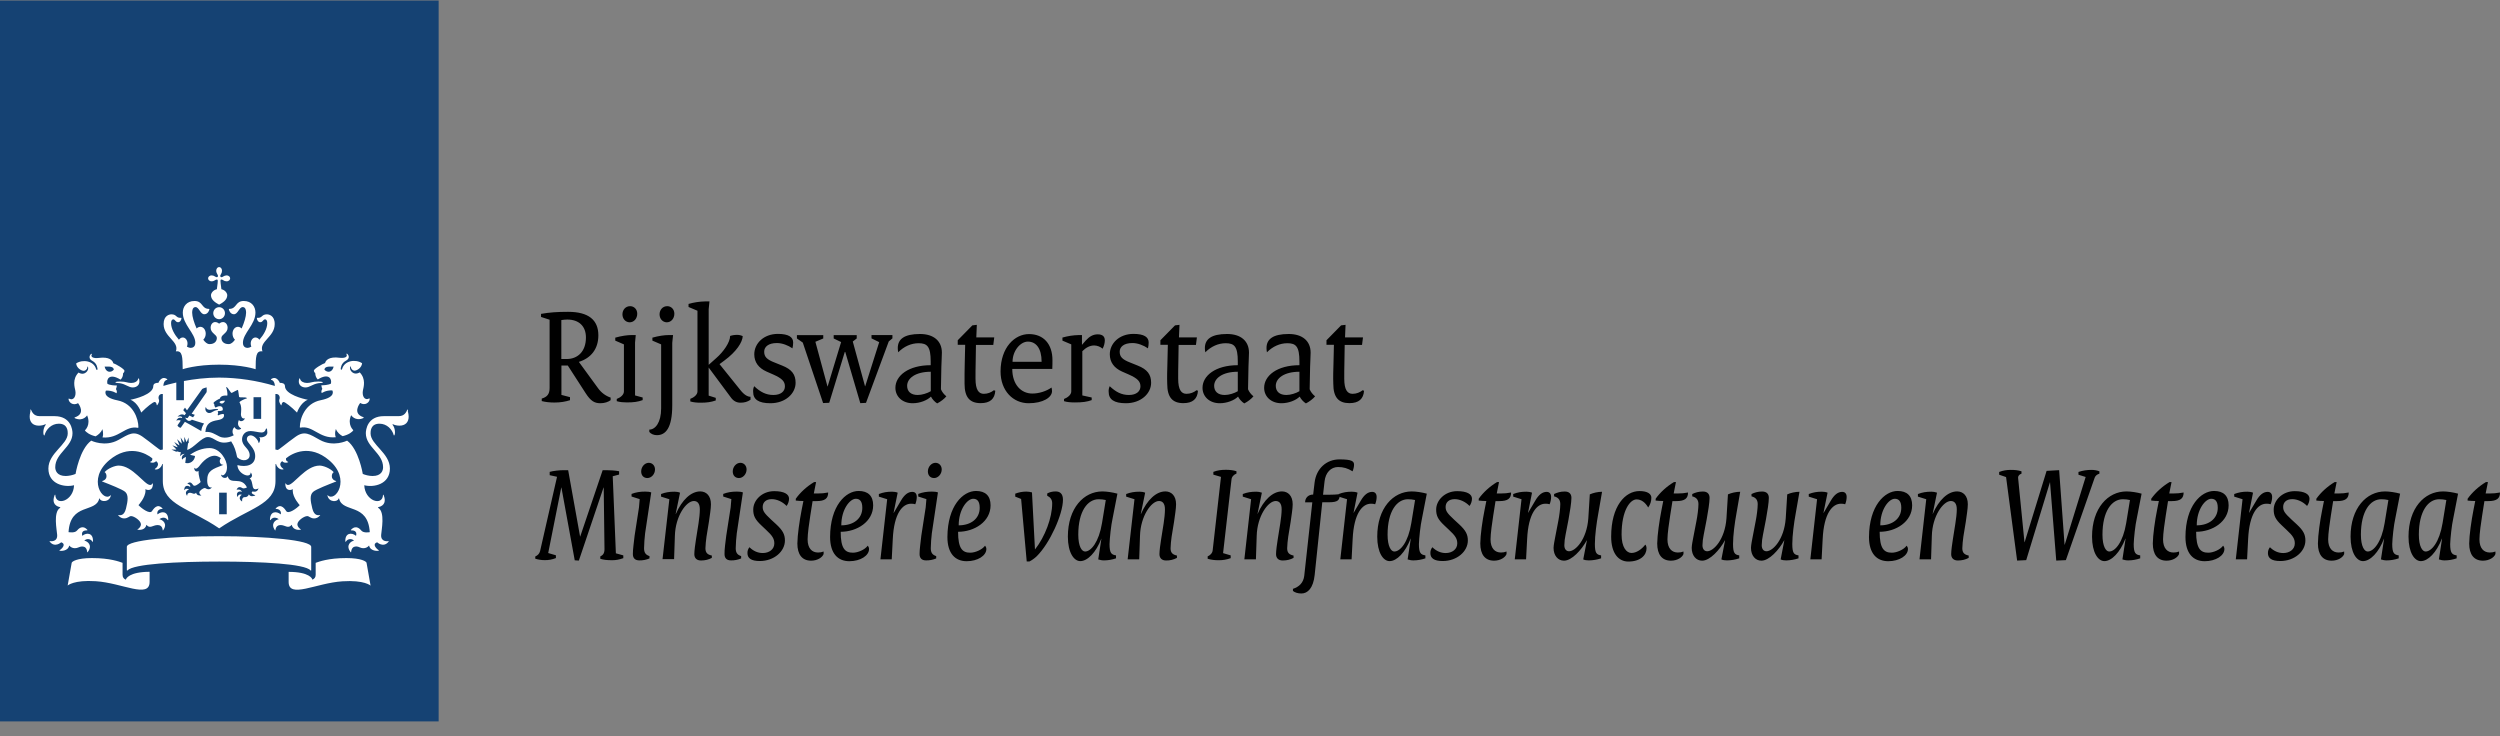 <svg width="163" height="48" viewBox="0 0 163 48" fill="none" xmlns="http://www.w3.org/2000/svg">
<rect x="0" y="0" width="163" height="48" fill="#808080" stroke="none"/>
<path d="M28.6 0.035H0V47.035H28.6V0.035Z" fill="#154273"/>
<path d="M14.783 33.532H14.287V32.122H14.783V33.532ZM17.027 27.309H16.53V25.899H17.027V27.309ZM7.826 24.876C7.786 24.876 7.529 24.876 7.529 24.928C7.529 24.981 7.648 24.957 7.826 24.987C8.225 25.057 8.379 25.262 8.659 25.262C8.91 25.262 9.172 25.086 9.07 24.712C9.053 24.647 9.019 24.665 9.006 24.705C8.967 24.875 8.767 24.969 8.556 24.969C8.293 24.969 8.242 24.876 7.826 24.876ZM5.091 26.286C5.137 26.35 5.605 26.969 4.886 27.209C4.852 27.221 4.846 27.251 4.892 27.273C5.423 27.502 5.679 27.081 5.679 27.081C5.947 27.712 5.536 28.057 5.536 28.057C5.593 28.168 5.85 28.362 6.233 28.449C6.382 28.367 6.587 28.215 6.673 27.982C6.673 27.982 6.775 28.256 6.684 28.52C7.768 28.619 8.151 27.73 8.99 27.894C9.013 27.9 9.024 27.882 9.024 27.858C9.024 27.309 8.699 26.309 7.66 26.104C6.627 25.899 6.907 25.467 6.907 25.467C7.34 25.449 7.592 25.642 7.592 25.642C7.671 25.507 7.557 25.367 7.557 25.367C7.597 25.314 7.62 25.133 7.62 25.133C7.129 25.133 7.003 25.022 7.003 25.022C6.929 24.724 7.129 24.303 7.86 24.753C8.042 24.589 8.025 24.332 8.025 24.332C8.082 24.303 8.117 24.215 8.117 24.18C8.117 24.057 7.534 23.723 7.386 23.683C7.351 23.501 7.123 23.244 6.439 23.337C6.113 23.378 5.879 23.291 5.988 23.098C6.005 23.062 5.947 23.056 5.919 23.091C5.845 23.168 5.742 23.384 6.022 23.53C6.336 23.694 6.352 24.016 6.359 24.062C6.364 24.133 6.284 24.139 6.267 24.069C6.124 23.525 5.394 23.408 4.966 23.694C4.988 23.987 5.297 24.179 5.463 24.179C5.559 24.179 5.691 24.08 5.691 23.946C5.691 23.882 5.725 23.887 5.742 23.94C5.811 24.133 5.531 24.536 5.12 24.291C4.697 24.724 4.869 25.262 4.909 25.455C4.983 25.805 4.817 26.151 4.503 25.993C4.486 25.987 4.469 25.981 4.469 26.016C4.475 26.226 4.755 26.479 5.091 26.286ZM7.42 24.104C7.221 24.332 6.901 24.279 6.821 23.904C7.232 23.882 7.403 23.922 7.42 24.104ZM20.017 24.969C19.806 24.969 19.606 24.876 19.566 24.706C19.555 24.665 19.521 24.647 19.504 24.712C19.401 25.086 19.663 25.262 19.915 25.262C20.194 25.262 20.349 25.057 20.748 24.987C20.925 24.957 21.045 24.987 21.045 24.928C21.045 24.876 20.788 24.876 20.748 24.876C20.337 24.876 20.28 24.969 20.017 24.969ZM24.104 26.005C24.104 25.969 24.087 25.975 24.07 25.981C23.756 26.139 23.591 25.799 23.665 25.443C23.705 25.244 23.876 24.712 23.454 24.279C23.037 24.525 22.757 24.121 22.831 23.928C22.848 23.876 22.883 23.869 22.883 23.934C22.883 24.068 23.014 24.168 23.111 24.168C23.277 24.168 23.585 23.975 23.608 23.683C23.179 23.395 22.449 23.513 22.306 24.057C22.289 24.127 22.21 24.121 22.215 24.051C22.215 24.004 22.238 23.683 22.552 23.519C22.837 23.372 22.735 23.156 22.654 23.08C22.626 23.051 22.563 23.056 22.586 23.086C22.695 23.279 22.461 23.367 22.141 23.326C21.456 23.232 21.233 23.495 21.194 23.671C21.045 23.712 20.463 24.045 20.463 24.168C20.463 24.203 20.497 24.297 20.554 24.32C20.554 24.32 20.543 24.572 20.719 24.741C21.444 24.291 21.65 24.712 21.576 25.01C21.576 25.01 21.444 25.115 20.953 25.121C20.953 25.121 20.977 25.303 21.017 25.355C21.017 25.355 20.902 25.502 20.982 25.63C20.982 25.63 21.233 25.437 21.667 25.454C21.667 25.454 21.947 25.888 20.914 26.092C19.88 26.297 19.55 27.297 19.55 27.847C19.55 27.876 19.561 27.888 19.583 27.882C20.422 27.724 20.805 28.613 21.89 28.508C21.793 28.245 21.901 27.97 21.901 27.97C21.986 28.204 22.192 28.362 22.34 28.437C22.728 28.35 22.98 28.163 23.037 28.046C23.037 28.046 22.626 27.7 22.894 27.069C22.894 27.069 23.151 27.49 23.682 27.262C23.728 27.239 23.716 27.209 23.688 27.198C22.968 26.958 23.437 26.338 23.482 26.273C23.819 26.478 24.104 26.226 24.104 26.005ZM21.753 23.904C21.672 24.279 21.353 24.331 21.153 24.104C21.17 23.922 21.348 23.882 21.753 23.904ZM14.098 17.652C14.098 17.745 14.139 17.828 14.167 17.874C14.229 17.968 14.218 18.021 14.189 18.05C14.162 18.079 14.11 18.091 14.018 18.027C13.955 17.981 13.879 17.956 13.802 17.956C13.647 17.956 13.568 18.061 13.568 18.15C13.568 18.237 13.647 18.342 13.802 18.342C13.893 18.342 13.973 18.302 14.018 18.272C14.11 18.208 14.162 18.22 14.19 18.249C14.218 18.278 14.178 18.6 14.139 18.857C13.882 18.916 13.756 19.126 13.756 19.249C13.756 19.571 14.086 19.752 14.287 19.863C14.481 19.758 14.817 19.571 14.817 19.25C14.817 19.126 14.692 18.91 14.435 18.857C14.401 18.606 14.355 18.278 14.384 18.249C14.412 18.219 14.464 18.208 14.556 18.272C14.619 18.318 14.694 18.342 14.772 18.342C14.926 18.342 15.006 18.238 15.006 18.15C15.006 18.061 14.926 17.956 14.772 17.956C14.695 17.959 14.62 17.983 14.555 18.027C14.464 18.091 14.412 18.079 14.383 18.05C14.355 18.021 14.344 17.968 14.407 17.875C14.451 17.81 14.475 17.732 14.475 17.653C14.475 17.494 14.373 17.413 14.287 17.413C14.201 17.413 14.098 17.494 14.098 17.652ZM14.287 20.027C14.236 20.027 14.187 20.037 14.14 20.057C14.094 20.076 14.052 20.105 14.017 20.142C13.945 20.215 13.905 20.315 13.904 20.419C13.904 20.523 13.944 20.623 14.016 20.697C14.088 20.77 14.185 20.811 14.286 20.812C14.387 20.812 14.485 20.77 14.556 20.697C14.628 20.623 14.668 20.524 14.668 20.42C14.668 20.316 14.628 20.216 14.557 20.142C14.485 20.069 14.388 20.027 14.287 20.027ZM14.287 23.776C15.811 23.776 16.667 24.074 16.667 24.074C16.673 23.284 16.673 22.846 17.112 22.91C16.872 22.25 17.911 21.986 17.911 21.126C17.911 20.559 17.517 20.495 17.403 20.495C17.061 20.495 17.112 20.724 16.821 20.724C16.787 20.724 16.747 20.711 16.747 20.741C16.747 20.84 16.827 21.009 16.964 21.009C17.147 21.009 17.147 20.822 17.283 20.822C17.34 20.822 17.426 20.869 17.426 21.062C17.426 21.43 17.192 21.834 16.912 22.15C16.884 22.106 16.846 22.07 16.801 22.044C16.757 22.019 16.706 22.005 16.655 22.004C16.49 22.004 16.347 22.18 16.347 22.395C16.345 22.466 16.359 22.536 16.387 22.6C16.317 22.646 16.236 22.674 16.153 22.683C16.027 22.683 15.839 22.63 15.839 22.349C15.839 21.723 16.655 21.174 16.655 20.378C16.655 19.998 16.41 19.624 15.891 19.624C15.337 19.624 15.44 20.138 14.96 20.138C14.938 20.138 14.92 20.145 14.92 20.167C14.92 20.203 15.006 20.489 15.251 20.489C15.514 20.489 15.588 20.021 15.828 20.021C15.914 20.021 16.045 20.073 16.045 20.389C16.045 20.635 15.925 21.039 15.754 21.419C15.691 21.351 15.605 21.311 15.514 21.308C15.309 21.308 15.16 21.513 15.16 21.752C15.16 21.904 15.217 22.056 15.32 22.151C15.2 22.308 15.074 22.436 14.909 22.436C14.578 22.436 14.435 22.244 14.435 22.033C14.435 21.805 14.84 21.723 14.84 21.372C14.84 21.132 14.686 20.998 14.543 20.998C14.384 20.998 14.304 21.103 14.287 21.103C14.27 21.103 14.19 20.998 14.03 20.998C13.882 20.998 13.733 21.132 13.733 21.372C13.733 21.723 14.139 21.811 14.139 22.033C14.139 22.244 13.99 22.436 13.665 22.436C13.499 22.436 13.373 22.308 13.254 22.15C13.305 22.098 13.346 22.036 13.373 21.968C13.401 21.899 13.414 21.826 13.413 21.752C13.413 21.507 13.265 21.308 13.059 21.308C13.014 21.309 12.97 21.32 12.929 21.339C12.887 21.358 12.851 21.385 12.82 21.419C12.648 21.033 12.529 20.635 12.529 20.389C12.529 20.074 12.66 20.021 12.745 20.021C12.98 20.021 13.054 20.489 13.322 20.489C13.568 20.489 13.653 20.202 13.653 20.167C13.653 20.15 13.636 20.138 13.613 20.138C13.134 20.138 13.237 19.624 12.683 19.624C12.169 19.624 11.918 19.998 11.918 20.378C11.918 21.174 12.734 21.723 12.734 22.349C12.734 22.63 12.546 22.682 12.42 22.682C12.358 22.682 12.278 22.653 12.186 22.6C12.214 22.536 12.228 22.466 12.226 22.396C12.226 22.179 12.084 22.004 11.918 22.004C11.815 22.004 11.73 22.062 11.667 22.15C11.387 21.834 11.153 21.43 11.153 21.062C11.153 20.875 11.239 20.822 11.296 20.822C11.427 20.822 11.433 21.009 11.615 21.009C11.753 21.009 11.832 20.84 11.832 20.741C11.832 20.711 11.792 20.723 11.758 20.723C11.467 20.723 11.518 20.494 11.176 20.494C11.062 20.494 10.668 20.56 10.668 21.126C10.668 21.992 11.707 22.249 11.467 22.91C11.906 22.846 11.901 23.285 11.912 24.074C11.906 24.074 12.763 23.776 14.287 23.776ZM11.495 24.94C11.079 25.034 10.782 25.121 10.651 25.162C10.657 24.975 10.725 24.799 10.891 24.765C10.914 24.758 10.919 24.73 10.897 24.718C10.525 24.466 10.331 24.946 10.325 24.963C10.194 24.951 9.995 24.993 9.995 25.174C9.995 25.718 8.785 26.016 8.504 26.063C9.001 26.256 9.207 26.899 9.207 26.899C9.566 26.531 9.983 26.209 10.08 26.209C10.177 26.209 10.211 26.332 10.217 26.402C10.217 26.425 10.24 26.431 10.257 26.414C10.445 26.127 10.354 26.063 10.337 25.975C10.325 25.911 10.343 25.659 10.616 25.689V29.309L10.474 29.338C10.411 29.35 9.892 28.899 9.304 28.479C8.71 28.057 8.396 28.309 7.723 28.683C6.838 29.174 5.947 28.73 5.947 28.73C5.189 29.286 4.926 30.9 4.926 30.9C4.723 30.984 4.506 31.029 4.287 31.035C3.705 31.035 3.602 30.672 3.602 30.462C3.602 29.543 4.727 29.151 4.727 28.245C4.727 28.023 4.629 27.133 3.551 27.133H2.585C2.18 27.133 2.083 26.835 2.025 26.724C2.003 26.677 1.963 26.706 1.98 26.741C2.008 26.818 1.935 26.935 1.935 27.163C1.935 27.531 2.146 27.753 2.54 27.753C2.716 27.753 2.887 27.701 2.939 27.666C2.973 27.642 2.996 27.677 2.979 27.7C2.807 27.905 2.796 28.291 2.864 28.379C2.882 28.403 2.904 28.397 2.904 28.379C3.002 27.993 3.356 27.625 3.835 27.625C4.423 27.625 4.417 28.134 4.417 28.256C4.417 28.994 3.155 29.531 3.155 30.549C3.155 31.578 4.217 31.795 4.828 31.637C4.794 32.667 3.641 33.017 3.607 32.28C3.607 32.245 3.578 32.239 3.561 32.287C3.419 32.649 3.475 32.97 3.921 33.07C3.949 33.076 3.938 33.094 3.909 33.117C3.464 33.404 3.704 34.538 3.727 34.871C3.761 35.351 3.293 35.292 3.253 35.281C3.236 35.275 3.213 35.281 3.247 35.322C3.578 35.737 3.989 35.357 3.989 35.357C4.298 35.456 4.109 35.726 3.898 35.866C3.863 35.889 3.869 35.912 3.904 35.912C3.949 35.919 4.429 35.959 4.514 35.568C4.725 35.825 5.039 35.731 5.102 35.696C5.194 35.649 5.644 35.48 5.684 35.995C5.684 36.029 5.707 36.006 5.724 35.988C6.061 35.55 5.702 35.281 5.496 35.252C5.532 35.214 5.576 35.185 5.625 35.168C5.673 35.15 5.725 35.144 5.776 35.151C5.828 35.157 5.877 35.175 5.92 35.203C5.964 35.232 6 35.27 6.027 35.316C6.044 35.339 6.061 35.345 6.061 35.299C6.09 34.742 5.65 34.696 5.365 34.936C5.353 34.877 5.257 34.567 5.684 34.579C5.696 34.579 5.713 34.562 5.696 34.544C5.365 34.181 5.091 34.509 5.022 34.59C4.874 34.772 4.503 34.696 4.469 34.696C4.583 32.772 6.238 33.456 6.466 32.52C6.478 32.474 6.5 32.491 6.5 32.509C6.563 32.737 7.123 32.766 7.225 32.321C7.231 32.292 7.225 32.274 7.208 32.292C6.729 32.784 5.65 31.251 7.123 30.005C8.379 28.947 9.503 29.537 9.931 29.883C9.954 30.035 9.863 30.087 9.805 30.105C9.782 30.11 9.777 30.128 9.812 30.146C9.931 30.192 10.096 30.174 10.177 30.063C10.445 30.257 10.216 30.502 10.108 30.566C10.079 30.584 10.091 30.602 10.114 30.608C10.359 30.654 10.565 30.397 10.576 30.245L10.616 30.268V31.362C10.616 32.918 12.368 33.134 14.292 34.45C16.216 33.128 17.962 32.918 17.962 31.363V30.268L18.002 30.245C18.014 30.391 18.213 30.654 18.464 30.608C18.487 30.601 18.498 30.584 18.471 30.567C18.362 30.496 18.127 30.257 18.401 30.064C18.481 30.18 18.647 30.192 18.767 30.146C18.801 30.134 18.795 30.11 18.773 30.105C18.716 30.087 18.624 30.034 18.647 29.883C19.075 29.531 20.199 28.941 21.455 30.005C22.928 31.251 21.849 32.778 21.369 32.292C21.347 32.269 21.347 32.292 21.352 32.321C21.455 32.772 22.014 32.737 22.077 32.509C22.084 32.491 22.106 32.474 22.112 32.52C22.34 33.456 23.99 32.772 24.109 34.696C24.075 34.702 23.704 34.772 23.556 34.59C23.493 34.515 23.22 34.181 22.883 34.544C22.859 34.567 22.883 34.579 22.893 34.579C23.322 34.568 23.23 34.877 23.213 34.936C22.928 34.696 22.489 34.742 22.517 35.298C22.517 35.339 22.534 35.339 22.551 35.316C22.578 35.27 22.614 35.232 22.657 35.203C22.701 35.175 22.75 35.157 22.801 35.151C22.852 35.144 22.904 35.15 22.953 35.168C23.002 35.185 23.046 35.214 23.082 35.252C22.882 35.281 22.517 35.55 22.853 35.989C22.87 36.006 22.888 36.03 22.893 35.995C22.939 35.48 23.385 35.643 23.476 35.696C23.539 35.731 23.852 35.825 24.064 35.568C24.149 35.959 24.629 35.918 24.674 35.912C24.709 35.912 24.709 35.889 24.681 35.866C24.475 35.726 24.28 35.456 24.589 35.357C24.589 35.357 25 35.737 25.331 35.322C25.359 35.287 25.342 35.275 25.325 35.281C25.285 35.292 24.817 35.351 24.852 34.871C24.875 34.538 25.114 33.403 24.669 33.117C24.641 33.099 24.629 33.082 24.658 33.07C25.103 32.97 25.16 32.649 25.017 32.287C25 32.239 24.971 32.251 24.971 32.28C24.937 33.018 23.79 32.667 23.75 31.637C24.367 31.8 25.422 31.578 25.422 30.549C25.422 29.537 24.161 28.994 24.161 28.256C24.161 28.134 24.155 27.625 24.743 27.625C25.223 27.625 25.576 27.993 25.673 28.379C25.679 28.397 25.696 28.403 25.713 28.379C25.782 28.285 25.771 27.905 25.599 27.7C25.582 27.683 25.599 27.642 25.639 27.666C25.691 27.7 25.861 27.753 26.039 27.753C26.433 27.753 26.644 27.531 26.644 27.163C26.644 26.934 26.564 26.817 26.598 26.741C26.615 26.706 26.57 26.683 26.552 26.724C26.495 26.841 26.393 27.133 25.993 27.133H25.028C23.95 27.133 23.852 28.028 23.852 28.245C23.852 29.151 24.977 29.543 24.977 30.462C24.977 30.678 24.869 31.035 24.292 31.035C24.053 31.035 23.801 30.964 23.653 30.9C23.653 30.9 23.396 29.292 22.631 28.73C22.631 28.73 21.741 29.174 20.856 28.683C20.182 28.309 19.862 28.057 19.269 28.479C18.676 28.899 18.162 29.35 18.099 29.338L17.956 29.309V25.689C18.23 25.66 18.247 25.911 18.236 25.976C18.219 26.058 18.133 26.128 18.316 26.414C18.333 26.438 18.35 26.426 18.356 26.403C18.362 26.333 18.401 26.21 18.493 26.21C18.584 26.21 19.006 26.531 19.366 26.9C19.366 26.9 19.571 26.262 20.068 26.064C19.789 26.017 18.579 25.718 18.579 25.175C18.579 24.993 18.379 24.953 18.247 24.964C18.241 24.946 18.042 24.467 17.677 24.718C17.66 24.73 17.66 24.76 17.683 24.765C17.848 24.806 17.916 24.976 17.922 25.163C16.741 24.81 15.517 24.626 14.287 24.619C13.418 24.619 12.625 24.724 11.992 24.841V26.093H11.495V24.94L11.495 24.94ZM8.208 37.796C8.077 37.743 7.991 37.655 7.991 37.474V36.696C7.774 36.62 7.18 36.386 5.988 36.386C5 36.386 4.692 36.615 4.674 36.696L4.412 38.176C4.412 38.176 4.812 37.801 6.244 37.895C7.968 38.006 9.754 39.053 9.754 37.936V37.281C8.407 37.287 8.208 37.732 8.208 37.796H8.208ZM18.819 37.286V37.942C18.819 39.053 20.605 38.012 22.329 37.901C23.762 37.807 24.161 38.182 24.161 38.182L23.899 36.696C23.887 36.614 23.573 36.386 22.586 36.386C21.399 36.386 20.805 36.62 20.582 36.696V37.474C20.582 37.649 20.497 37.737 20.366 37.796C20.372 37.732 20.172 37.286 18.819 37.286ZM14.287 36.614C17.067 36.614 19.887 36.76 20.251 37.193C20.28 37.228 20.291 37.193 20.291 37.164V35.655C20.291 35.217 17.381 34.959 14.281 34.959C11.182 34.959 8.27 35.217 8.27 35.655V37.164C8.27 37.188 8.282 37.223 8.31 37.193C8.693 36.766 11.513 36.614 14.287 36.614ZM11.809 29.502L11.529 29.426L11.507 29.461L11.181 29.315H11.472C11.5 29.315 11.5 29.298 11.489 29.286C11.358 29.151 11.238 29.034 11.238 29.034C11.238 29.034 11.369 29.087 11.558 29.157C11.581 29.163 11.586 29.151 11.575 29.134L11.358 28.812C11.358 28.812 11.62 28.994 11.672 29.028C11.689 29.04 11.701 29.028 11.695 29.011L11.546 28.631L11.832 28.911C11.843 28.923 11.86 28.918 11.854 28.899L11.775 28.52L11.986 28.836C11.997 28.853 12.014 28.847 12.014 28.829C12.014 28.765 12.02 28.484 12.02 28.484C12.02 28.484 12.111 28.695 12.151 28.8C12.163 28.824 12.174 28.824 12.185 28.794C12.197 28.759 12.294 28.526 12.294 28.526L12.306 28.888L12.26 28.899L12.203 29.332C12.62 29.233 13.145 28.496 13.544 28.496C14.024 28.496 14.194 29.069 15.073 28.777C15.296 29.116 15.377 29.409 15.462 29.812C15.805 30.14 16.278 30.028 16.278 29.683C16.278 29.215 15.782 29.128 15.782 28.637C15.782 28.42 15.93 28.104 16.335 28.104C16.552 28.104 16.866 28.198 17.049 28.198C17.265 28.198 17.311 28.04 17.334 27.969C17.351 27.923 17.414 27.935 17.409 27.976C17.402 28.022 17.431 28.087 17.431 28.192C17.431 28.502 16.992 28.543 16.94 28.502C16.917 28.484 16.9 28.508 16.917 28.526C16.986 28.578 16.969 28.765 16.889 28.882C16.878 28.894 16.866 28.894 16.866 28.882C16.821 28.66 16.564 28.385 16.341 28.385C16.261 28.385 16.096 28.431 16.096 28.631C16.096 28.905 16.638 29.163 16.638 29.736C16.638 30.332 16.061 30.479 15.479 30.326C15.496 30.894 16.324 31.227 16.341 30.824C16.341 30.794 16.358 30.812 16.364 30.824C16.484 31 16.432 31.128 16.273 31.199C16.415 31.263 16.444 31.561 16.484 31.742C16.547 32.011 16.821 31.859 16.838 31.853C16.855 31.842 16.861 31.853 16.849 31.871C16.746 32.146 16.467 32.041 16.467 32.041C16.324 32.146 16.495 32.239 16.626 32.28C16.643 32.287 16.643 32.298 16.633 32.31C16.535 32.345 16.329 32.415 16.227 32.233C16.153 32.421 15.998 32.415 15.941 32.415C15.833 32.415 15.764 32.526 15.787 32.678C15.787 32.69 15.781 32.695 15.77 32.69C15.519 32.52 15.662 32.316 15.764 32.263C15.747 32.251 15.57 32.175 15.496 32.385C15.49 32.403 15.479 32.403 15.473 32.385C15.365 32.082 15.605 31.994 15.776 32.07C15.764 32.029 15.673 31.877 15.445 31.929C15.433 31.936 15.428 31.929 15.433 31.912C15.473 31.818 15.582 31.684 15.793 31.818C15.901 31.889 16.084 31.789 16.101 31.778C15.73 31.023 15.017 31.654 14.851 31.064C14.845 31.052 14.834 31.041 14.822 31.075C14.782 31.198 14.469 31.21 14.412 30.964C14.405 30.947 14.412 30.941 14.429 30.953C14.475 31 14.571 31.041 14.702 30.853C14.789 30.725 14.8 30.555 14.8 30.444C14.8 29.987 14.355 29.215 13.658 29.215C13.219 29.215 12.745 29.391 12.391 29.654L12.716 29.73C12.71 29.806 12.688 29.88 12.65 29.946C12.613 30.012 12.562 30.069 12.501 30.112C12.44 30.155 12.37 30.183 12.297 30.195C12.224 30.207 12.149 30.202 12.078 30.181L12.128 29.794C12.078 29.812 11.952 29.859 11.883 29.958C11.877 29.964 11.866 29.964 11.866 29.953C11.809 29.73 11.986 29.619 12.037 29.595C12.043 29.59 12.043 29.59 12.031 29.59C11.977 29.59 11.923 29.603 11.875 29.63C11.828 29.656 11.787 29.695 11.758 29.742C11.751 29.748 11.746 29.748 11.746 29.742C11.764 29.695 11.735 29.584 11.809 29.502ZM12.785 32.122C12.66 32.28 12.551 32.129 12.385 32.129C12.231 32.129 12.203 32.263 12.203 32.316C12.203 32.327 12.197 32.327 12.191 32.321C12.014 32.075 12.214 31.941 12.329 31.923C12.311 31.906 12.14 31.789 12.032 31.953C12.025 31.964 12.014 31.959 12.014 31.947C12.008 31.642 12.243 31.62 12.402 31.754C12.431 31.637 12.357 31.561 12.231 31.555C12.214 31.555 12.214 31.543 12.22 31.537C12.271 31.479 12.323 31.456 12.374 31.456C12.54 31.456 12.562 31.672 12.671 31.672C12.831 31.672 13.065 31.45 13.082 31.426C13.076 31.415 12.922 30.982 12.951 30.725C12.951 30.713 12.944 30.713 12.939 30.718C12.859 30.766 12.665 30.76 12.665 30.514C12.665 30.496 12.671 30.49 12.682 30.508C12.768 30.631 12.911 30.49 12.979 30.409C13.053 30.321 13.464 29.713 14.006 29.713C14.127 29.713 14.28 29.783 14.406 29.871C14.217 30.105 14.406 30.326 14.543 30.298C14.56 30.291 14.56 30.309 14.549 30.315C13.83 30.59 13.51 30.701 13.51 31.321C13.51 31.642 13.618 31.824 13.801 31.778C13.812 31.771 13.818 31.778 13.807 31.789C13.738 31.871 13.664 31.9 13.601 31.9C13.453 31.9 13.424 31.818 13.344 31.818C13.265 31.818 12.996 31.982 12.996 32.116C12.996 32.169 13.03 32.239 13.122 32.298C13.128 32.304 13.122 32.31 13.122 32.31C13.042 32.31 12.831 32.327 12.785 32.122ZM14.674 26.127C14.452 26.115 14.303 26.162 14.315 26.238C14.423 26.356 14.566 26.344 14.674 26.127ZM13.847 26.695C14.006 26.654 14.177 26.671 14.2 26.677C14.223 26.683 14.223 26.724 14.194 26.73C13.864 26.771 13.847 26.929 13.635 26.929C13.499 26.929 13.344 26.783 13.401 26.572C13.408 26.542 13.43 26.542 13.436 26.572C13.459 26.665 13.59 26.766 13.847 26.695ZM9.549 34.216C9.765 34.503 9.977 34.234 10.268 34.234C10.41 34.234 10.582 34.28 10.61 34.574C10.61 34.59 10.621 34.59 10.639 34.574C10.953 34.134 10.593 33.889 10.387 33.853C10.433 33.813 10.736 33.62 10.935 33.906C10.947 33.924 10.97 33.918 10.97 33.895C10.97 33.339 10.565 33.298 10.268 33.538C10.211 33.321 10.37 33.181 10.576 33.181C10.598 33.181 10.61 33.163 10.598 33.152C10.234 32.754 9.966 33.257 9.903 33.333C9.76 33.532 9.24 33.158 9.029 32.935C9.029 32.935 9.486 32.444 9.486 31.994C9.486 31.964 9.48 31.929 9.48 31.912C9.48 31.9 9.486 31.895 9.497 31.9C9.543 31.929 9.605 31.947 9.669 31.947C9.771 31.947 9.971 31.912 9.971 31.532C9.971 31.502 9.96 31.502 9.948 31.52C9.891 31.602 9.834 31.62 9.788 31.62C9.418 31.62 8.647 30.356 7.733 30.356C7.494 30.356 7.043 30.532 6.82 30.783C6.928 30.847 6.952 30.988 6.94 31.087C6.923 31.245 6.797 31.327 6.672 31.362C6.649 31.368 6.649 31.385 6.672 31.397C7.134 31.578 7.967 31.9 8.162 32.069C8.384 32.269 8.344 32.643 8.213 33.163C8.087 33.661 7.819 33.596 7.717 33.579C7.699 33.579 7.699 33.585 7.705 33.596C7.825 33.748 7.967 33.801 8.093 33.801C8.333 33.801 8.424 33.649 8.544 33.649C8.75 33.649 9.189 33.953 9.189 34.187C9.189 34.316 9.092 34.438 8.961 34.52C8.955 34.526 8.955 34.538 8.966 34.538C9.064 34.556 9.468 34.59 9.549 34.216ZM19.611 34.538C19.623 34.538 19.628 34.526 19.618 34.521C19.492 34.432 19.389 34.316 19.389 34.188C19.389 33.953 19.823 33.649 20.034 33.649C20.16 33.649 20.245 33.801 20.485 33.801C20.61 33.801 20.753 33.749 20.873 33.596C20.884 33.584 20.879 33.573 20.861 33.579C20.764 33.596 20.49 33.661 20.365 33.163C20.234 32.643 20.188 32.269 20.416 32.07C20.605 31.9 21.444 31.578 21.906 31.398C21.929 31.385 21.929 31.368 21.906 31.362C21.78 31.327 21.655 31.245 21.638 31.088C21.627 30.988 21.65 30.853 21.758 30.783C21.529 30.532 21.078 30.356 20.839 30.356C19.925 30.356 19.154 31.62 18.784 31.62C18.738 31.62 18.676 31.602 18.624 31.52C18.613 31.502 18.602 31.502 18.602 31.532C18.602 31.912 18.801 31.947 18.904 31.947C18.964 31.947 19.023 31.931 19.076 31.9C19.086 31.894 19.092 31.9 19.092 31.912C19.092 31.929 19.086 31.964 19.086 31.994C19.086 32.444 19.543 32.936 19.543 32.936C19.337 33.158 18.818 33.526 18.669 33.333C18.607 33.252 18.339 32.754 17.974 33.152C17.962 33.169 17.967 33.181 17.996 33.181C18.202 33.181 18.362 33.321 18.305 33.538C18.008 33.298 17.602 33.339 17.602 33.895C17.602 33.918 17.625 33.924 17.637 33.906C17.831 33.62 18.139 33.813 18.179 33.854C17.974 33.883 17.619 34.135 17.928 34.573C17.939 34.59 17.951 34.59 17.956 34.573C17.991 34.286 18.162 34.233 18.299 34.233C18.584 34.233 18.795 34.503 19.018 34.216C19.109 34.59 19.515 34.556 19.611 34.538ZM12.243 27.245C12.215 27.285 12.117 27.245 12.084 27.227C12.078 27.221 12.072 27.227 12.078 27.233C12.101 27.285 12.192 27.443 12.329 27.443C12.391 27.443 12.483 27.408 12.506 27.362C12.506 27.362 13.042 27.542 13.305 27.613C13.202 27.753 13.139 27.923 13.122 28.104C12.911 27.97 12.055 27.502 12.055 27.502L11.793 27.876C11.747 27.935 11.535 27.777 11.581 27.718L11.781 27.431C11.713 27.362 11.553 27.403 11.507 27.42C11.501 27.42 11.495 27.42 11.501 27.408C11.53 27.349 11.627 27.18 11.878 27.256C11.878 27.099 11.65 27.151 11.587 27.168C11.581 27.168 11.575 27.168 11.581 27.163C11.644 27.093 11.832 26.941 12.038 27.069L12.129 26.941L11.947 26.741L12.061 26.578L12.192 26.753L13.18 25.367C13.202 25.332 13.402 25.273 13.471 25.256C13.476 25.332 13.488 25.543 13.464 25.578L12.495 26.975L12.701 27.046L12.586 27.209L12.347 27.093L12.243 27.245ZM15.708 27.016C15.708 27.145 15.782 27.332 15.948 27.273C15.954 27.268 15.965 27.273 15.96 27.28C15.937 27.42 15.685 27.548 15.577 27.384C15.474 27.601 15.502 27.806 15.713 27.923C15.725 27.929 15.725 27.947 15.713 27.958C15.583 28.052 15.383 28.034 15.291 27.847C15.114 27.982 15.137 28.274 15.246 28.373C15.246 28.373 14.755 28.672 14.309 28.461C14.013 28.315 13.773 28.128 13.39 28.163C13.442 27.613 13.71 27.473 14.201 27.391C14.595 27.326 14.641 27.139 14.589 26.999C14.458 26.963 14.212 27.087 14.212 27.087C14.167 27.01 14.229 26.935 14.229 26.935C14.207 26.905 14.196 26.806 14.196 26.806C14.469 26.806 14.521 26.741 14.521 26.741C14.572 26.449 14.281 26.42 14.059 26.578C13.956 26.484 13.973 26.361 13.973 26.361C13.959 26.351 13.947 26.338 13.938 26.323C13.93 26.308 13.924 26.291 13.922 26.273C13.922 26.204 14.247 26.016 14.332 25.993C14.355 25.893 14.47 25.759 14.817 25.794C14.857 25.7 14.789 25.356 14.749 25.267C14.738 25.238 14.755 25.226 14.783 25.244C14.904 25.32 15.023 25.613 15.108 25.619C15.108 25.619 15.497 25.408 15.514 25.42C15.531 25.431 15.588 25.876 15.588 25.876C15.639 25.941 15.942 25.876 16.073 25.935C16.108 25.952 16.108 25.975 16.073 25.981C15.977 25.999 15.663 26.139 15.611 26.227C15.794 26.501 15.708 26.905 15.708 27.016Z" fill="white"/>
<path d="M35.321 25.987C35.663 25.887 35.834 25.706 35.834 25.297V20.846L35.275 20.665V20.465C35.834 20.366 36.336 20.331 37.039 20.331C38.375 20.331 39.013 20.863 39.013 21.863C39.013 22.758 38.528 23.349 37.741 23.595L38.991 25.308C39.202 25.601 39.493 25.818 39.813 25.922V26.092C39.648 26.209 39.425 26.291 39.139 26.291C38.757 26.291 38.511 26.139 38.192 25.647L37.022 23.835H36.605V25.748L37.164 25.894V26.093C36.873 26.186 36.547 26.245 36.154 26.245C35.846 26.245 35.578 26.216 35.321 26.151V25.988V25.987ZM36.948 23.408C37.638 23.408 38.203 22.945 38.203 22.004C38.203 21.261 37.741 20.834 36.981 20.834C36.867 20.834 36.713 20.851 36.599 20.869V23.408H36.948ZM40.212 26.01C40.452 25.923 40.68 25.741 40.68 25.519V22.454L40.115 22.209V22.015C40.515 21.898 40.92 21.846 41.165 21.846H41.451L41.405 22.337V25.782L41.902 25.917V26.087C41.599 26.198 41.325 26.238 40.874 26.238C40.669 26.238 40.412 26.221 40.212 26.157V26.01ZM40.583 20.494C40.583 20.214 40.777 19.962 41.085 19.962C41.331 19.962 41.548 20.155 41.548 20.454C41.548 20.77 41.337 21.015 41.051 21.015C40.789 21.009 40.583 20.793 40.583 20.495V20.494ZM43.106 22.454L42.536 22.209V22.015C42.94 21.898 43.34 21.846 43.597 21.846H43.883L43.831 22.355V26.425C43.831 27.911 43.397 28.373 42.832 28.373C42.638 28.373 42.444 28.303 42.335 28.157V28.01C42.724 28.01 43.106 27.554 43.106 26.63V22.454ZM43.003 20.495C43.003 20.214 43.197 19.962 43.505 19.962C43.751 19.962 43.968 20.155 43.968 20.454C43.968 20.77 43.757 21.015 43.471 21.015C43.209 21.009 43.003 20.793 43.003 20.495ZM44.995 26.01C45.235 25.923 45.475 25.741 45.475 25.519V20.261L44.893 20.015V19.816C45.239 19.716 45.595 19.661 45.954 19.653H46.257L46.206 20.161V23.788L46.691 23.355C47.17 22.94 47.604 22.314 47.604 21.904C47.755 21.854 47.913 21.831 48.072 21.834C48.194 21.834 48.315 21.862 48.426 21.916C48.409 22.308 48.026 22.922 47.221 23.513L46.913 23.741L48.277 25.437C48.523 25.747 48.746 25.87 48.934 25.87V26.063C48.74 26.198 48.535 26.256 48.277 26.256C48.032 26.256 47.815 26.145 47.65 25.911L46.205 23.963V25.794L46.668 25.94V26.11C46.343 26.221 46.086 26.256 45.669 26.256C45.464 26.256 45.207 26.238 45.007 26.174V26.01H44.995ZM49.173 25.18C49.573 25.56 49.95 25.753 50.423 25.753C50.92 25.753 51.177 25.507 51.177 25.192C51.177 24.876 51 24.677 50.418 24.419L49.979 24.226C49.464 23.998 49.179 23.618 49.179 23.103C49.179 22.39 49.796 21.77 50.72 21.77C51.428 21.77 51.714 21.986 51.714 22.331C51.714 22.466 51.697 22.583 51.668 22.712C51.383 22.513 50.994 22.366 50.657 22.366C50.092 22.366 49.825 22.618 49.825 22.928C49.825 23.256 49.984 23.437 50.515 23.641L50.994 23.834C51.634 24.086 51.873 24.425 51.873 24.957C51.873 25.653 51.217 26.291 50.23 26.291C49.453 26.291 49.105 26.04 49.105 25.548C49.095 25.421 49.118 25.294 49.173 25.18ZM52.342 22.337L51.959 22.068V21.851H53.677V22.068L53.163 22.284L53.952 25.198H53.962L54.841 22.302L54.356 22.068V21.851H55.858V22.068L55.601 22.267L56.4 25.185H56.411L57.324 22.308L56.822 22.062V21.846H58.186V22.062L57.947 22.261L56.463 26.267L56.091 26.285L55.11 22.945H55.081L54.065 26.262L53.666 26.279L52.342 22.337ZM60.681 23.811V23.566C60.681 22.588 60.452 22.378 59.893 22.378C59.408 22.378 58.939 22.588 58.563 22.969C58.544 22.879 58.535 22.787 58.535 22.694C58.535 22.115 58.951 21.776 59.984 21.776C60.88 21.776 61.411 22.238 61.411 22.992C61.411 23.191 61.383 23.647 61.377 23.91L61.349 25.379C61.411 25.542 61.543 25.712 61.702 25.84C61.571 26.004 61.332 26.186 61.103 26.303C60.934 26.192 60.794 26.039 60.698 25.858C60.453 26.104 59.973 26.291 59.505 26.291C58.843 26.291 58.38 25.864 58.38 25.285C58.38 24.495 59.231 23.811 60.681 23.811ZM59.836 25.753C60.11 25.753 60.464 25.642 60.687 25.507V24.238C59.687 24.238 59.145 24.665 59.145 25.156C59.145 25.519 59.384 25.753 59.836 25.753ZM62.901 23.688L62.929 22.483H62.444V22.185L63.398 21.214L63.689 21.179L63.655 21.998H64.825L64.762 22.489H63.632L63.614 23.63C63.603 24.01 63.603 24.355 63.603 24.688C63.603 25.425 63.814 25.677 64.145 25.677C64.402 25.677 64.625 25.583 64.802 25.443L64.893 25.478C64.859 26.01 64.551 26.285 63.94 26.285C63.232 26.285 62.889 25.905 62.889 25.022C62.879 24.583 62.896 24.104 62.901 23.688ZM67.09 21.782C68.044 21.782 68.62 22.437 68.62 23.477C68.62 23.647 68.62 23.829 68.609 24.056H66C66 25.075 66.577 25.659 67.308 25.659C67.741 25.659 68.221 25.507 68.558 25.267C68.574 25.314 68.592 25.414 68.592 25.501C68.592 25.911 68.009 26.291 67.067 26.291C66.058 26.291 65.236 25.484 65.236 24.215C65.242 22.642 66.166 21.782 67.09 21.782ZM67.913 23.589C67.913 22.7 67.542 22.273 67.017 22.273C66.531 22.273 66.018 22.869 66.018 23.589H67.913ZM69.38 26.01C69.608 25.923 69.847 25.741 69.847 25.519V22.454L69.271 22.209V22.009C69.617 21.909 69.974 21.854 70.333 21.846H70.544V22.477H70.55L70.795 22.197C71.035 21.934 71.274 21.799 71.571 21.799C71.879 21.799 72.034 21.934 72.034 22.191C72.034 22.361 71.982 22.566 71.891 22.735C71.736 22.604 71.543 22.53 71.343 22.524C71.069 22.524 70.812 22.653 70.567 22.898V25.782L71.178 25.917V26.087C70.875 26.198 70.584 26.239 70.081 26.239C69.825 26.239 69.579 26.221 69.374 26.157V26.01H69.38ZM72.353 25.18C72.753 25.56 73.129 25.753 73.604 25.753C74.1 25.753 74.357 25.507 74.357 25.192C74.357 24.876 74.18 24.677 73.598 24.419L73.158 24.226C72.645 23.998 72.359 23.618 72.359 23.103C72.359 22.39 72.976 21.77 73.9 21.77C74.608 21.77 74.893 21.986 74.893 22.331C74.893 22.466 74.876 22.583 74.847 22.712C74.562 22.513 74.174 22.366 73.838 22.366C73.272 22.366 73.004 22.618 73.004 22.928C73.004 23.256 73.164 23.437 73.695 23.641L74.174 23.834C74.814 24.086 75.053 24.425 75.053 24.957C75.053 25.653 74.397 26.291 73.409 26.291C72.633 26.291 72.285 26.04 72.285 25.548C72.275 25.421 72.299 25.294 72.353 25.18ZM76.115 23.688L76.143 22.483H75.658V22.185L76.612 21.214L76.903 21.179L76.868 21.998H78.038L77.976 22.489H76.846L76.828 23.63C76.817 24.01 76.817 24.355 76.817 24.688C76.817 25.425 77.028 25.677 77.359 25.677C77.616 25.677 77.838 25.583 78.016 25.443L78.107 25.478C78.073 26.01 77.765 26.285 77.154 26.285C76.446 26.285 76.103 25.905 76.103 25.022C76.086 24.583 76.103 24.104 76.115 23.688ZM80.704 23.811V23.566C80.704 22.588 80.476 22.378 79.916 22.378C79.431 22.378 78.963 22.588 78.586 22.969C78.567 22.879 78.558 22.787 78.558 22.694C78.558 22.115 78.975 21.776 80.007 21.776C80.904 21.776 81.434 22.238 81.434 22.992C81.434 23.191 81.406 23.647 81.401 23.91L81.372 25.379C81.434 25.542 81.566 25.712 81.725 25.84C81.594 26.004 81.355 26.186 81.126 26.303C80.957 26.192 80.817 26.039 80.721 25.858C80.476 26.104 79.996 26.291 79.528 26.291C78.866 26.291 78.404 25.864 78.404 25.285C78.404 24.495 79.254 23.811 80.704 23.811ZM79.854 25.753C80.128 25.753 80.482 25.642 80.704 25.507V24.238C79.705 24.238 79.163 24.665 79.163 25.156C79.163 25.519 79.403 25.753 79.854 25.753ZM84.722 23.811V23.566C84.722 22.588 84.494 22.378 83.935 22.378C83.45 22.378 82.981 22.588 82.604 22.969C82.586 22.878 82.577 22.787 82.576 22.694C82.576 22.115 82.993 21.776 84.026 21.776C84.922 21.776 85.453 22.238 85.453 22.992C85.453 23.191 85.424 23.647 85.419 23.91L85.39 25.379C85.453 25.542 85.585 25.712 85.744 25.84C85.612 26.004 85.373 26.186 85.145 26.303C84.975 26.192 84.836 26.039 84.739 25.858C84.494 26.104 84.015 26.291 83.546 26.291C82.885 26.291 82.422 25.864 82.422 25.285C82.422 24.495 83.267 23.811 84.722 23.811ZM83.872 25.753C84.146 25.753 84.5 25.642 84.722 25.507V24.238C83.724 24.238 83.181 24.665 83.181 25.156C83.181 25.519 83.421 25.753 83.872 25.753ZM86.943 23.688L86.971 22.483H86.486V22.185L87.439 21.214L87.73 21.179L87.696 21.998H88.867L88.804 22.489H87.674L87.656 23.63C87.645 24.01 87.645 24.355 87.645 24.688C87.645 25.425 87.856 25.677 88.187 25.677C88.444 25.677 88.666 25.583 88.844 25.443L88.935 25.478C88.9 26.01 88.592 26.285 87.981 26.285C87.274 26.285 86.931 25.905 86.931 25.022C86.914 24.583 86.931 24.104 86.943 23.688ZM34.904 36.281C35.053 36.211 35.166 36.111 35.212 35.936L36.319 31.087L35.84 30.982V30.766C36.069 30.7 36.485 30.655 36.753 30.655H37.044L37.82 34.976H37.832L39.294 30.655H39.516C39.739 30.655 40.11 30.672 40.366 30.725V30.941L39.95 31.052L40.155 36.076L40.64 36.211V36.392C40.372 36.485 40.173 36.526 39.916 36.526C39.55 36.526 39.339 36.497 39.139 36.433V36.281C39.304 36.199 39.413 36.088 39.413 35.807L39.362 31.789H39.35L37.741 36.55L37.473 36.532L36.605 31.789H36.594L35.743 36.058L36.245 36.205V36.386C36.011 36.481 35.76 36.527 35.509 36.521C35.298 36.521 35.075 36.485 34.899 36.427V36.281H34.904ZM41.377 34.924L41.662 33.082L41.707 32.543L41.177 32.373V32.204C41.463 32.093 41.742 32.052 42.061 32.052C42.222 32.052 42.347 32.064 42.461 32.105L42.061 34.772C42.023 35.094 42 35.418 41.993 35.743C41.993 36.041 42.102 36.176 42.347 36.258V36.41C42.137 36.499 41.912 36.542 41.685 36.538C41.399 36.538 41.263 36.386 41.263 36.123C41.256 35.866 41.337 35.287 41.377 34.924ZM41.805 30.736C41.805 30.438 42.033 30.175 42.301 30.175C42.53 30.175 42.706 30.356 42.706 30.608C42.706 30.917 42.467 31.169 42.21 31.169C41.971 31.169 41.805 31.005 41.805 30.736ZM43.643 32.55L43.101 32.38V32.21C43.386 32.099 43.648 32.058 43.98 32.058C44.094 32.058 44.219 32.075 44.339 32.122L44.053 33.509H44.065C44.47 32.584 45.058 32.04 45.657 32.04C46.045 32.04 46.354 32.321 46.354 32.877C46.354 33.169 46.274 33.631 46.222 34.017L46.063 34.994C46.034 35.205 45.994 35.556 45.994 35.748C45.994 36.047 46.137 36.164 46.411 36.222V36.374C46.205 36.485 45.977 36.544 45.703 36.544C45.429 36.544 45.27 36.392 45.27 36.129C45.27 35.901 45.332 35.457 45.378 35.169L45.543 34.128C45.589 33.847 45.629 33.456 45.629 33.21C45.629 32.801 45.452 32.666 45.241 32.666C44.744 32.666 44.037 33.643 44.002 34.936L43.951 36.457H43.197L43.642 32.549L43.643 32.55ZM47.352 34.924L47.639 33.082L47.684 32.543L47.153 32.373V32.204C47.439 32.093 47.719 32.052 48.038 32.052C48.198 32.052 48.324 32.064 48.437 32.105L48.038 34.772C47.999 35.094 47.976 35.418 47.969 35.743C47.969 36.041 48.078 36.176 48.323 36.258V36.41C48.113 36.499 47.888 36.542 47.661 36.538C47.375 36.538 47.239 36.386 47.239 36.123C47.227 35.866 47.307 35.287 47.352 34.924ZM47.775 30.736C47.775 30.438 48.004 30.175 48.272 30.175C48.5 30.175 48.677 30.356 48.677 30.608C48.677 30.917 48.437 31.169 48.181 31.169C47.94 31.169 47.775 31.005 47.775 30.736ZM48.865 35.678C49.111 35.924 49.408 36.058 49.733 36.058C50.15 36.058 50.486 35.813 50.486 35.433C50.486 35.135 50.372 34.936 49.939 34.538L49.63 34.246C49.225 33.865 49.111 33.62 49.111 33.222C49.111 32.626 49.67 32.023 50.481 32.023C51.126 32.023 51.446 32.221 51.446 32.514C51.446 32.678 51.383 32.865 51.285 32.988C51.029 32.719 50.657 32.544 50.321 32.544C49.933 32.544 49.728 32.759 49.728 33.052C49.728 33.316 49.836 33.468 50.275 33.877L50.612 34.187C51.034 34.579 51.177 34.842 51.177 35.24C51.177 35.953 50.469 36.579 49.539 36.579C48.98 36.579 48.734 36.398 48.734 36.064C48.728 35.923 48.775 35.785 48.865 35.678ZM52.267 33.246L52.382 32.667C52.187 32.667 52.073 32.655 51.885 32.637V32.52C52.171 32.11 52.609 31.713 53.078 31.432H53.209L53.06 32.175H53.317C53.563 32.175 53.763 32.157 53.997 32.11C53.997 32.502 53.786 32.672 53.226 32.672H52.981L52.832 33.614C52.764 34.047 52.656 34.801 52.656 35.163C52.656 35.76 52.947 36.024 53.335 36.024C53.477 36.024 53.563 36.006 53.7 35.959V36.122C53.62 36.339 53.301 36.556 52.884 36.556C52.302 36.556 51.988 36.158 51.988 35.438C51.993 34.889 52.13 33.948 52.267 33.246ZM55.983 32.011C56.593 32.011 56.93 32.327 56.93 32.947C56.93 34.018 55.869 34.673 54.813 34.673C54.813 35.772 55.099 36.036 55.612 36.036C55.932 36.036 56.388 35.842 56.577 35.579C56.611 35.614 56.662 35.696 56.662 35.795C56.662 36.228 56.097 36.591 55.378 36.591C54.636 36.591 54.122 36.094 54.122 35.011C54.128 32.976 55.138 32.011 55.983 32.011ZM56.223 33.111C56.223 32.684 56.058 32.52 55.8 32.52C55.413 32.52 54.853 33.21 54.853 34.252C55.658 34.252 56.223 33.807 56.223 33.111ZM57.844 32.55L57.301 32.38V32.21C57.587 32.099 57.849 32.058 58.158 32.058C58.272 32.058 58.414 32.075 58.529 32.122L58.261 33.438H58.272L58.74 32.643C58.969 32.251 59.208 32.07 59.482 32.07C59.676 32.07 59.773 32.199 59.773 32.403C59.773 32.549 59.739 32.731 59.676 32.877C59.587 32.85 59.495 32.838 59.403 32.842C58.843 32.842 58.289 33.468 58.209 35.146L58.141 36.468H57.404L57.844 32.549V32.55ZM60.07 34.924L60.355 33.082L60.401 32.543L59.87 32.373V32.204C60.156 32.093 60.435 32.052 60.755 32.052C60.915 32.052 61.041 32.064 61.154 32.105L60.755 34.772C60.716 35.094 60.694 35.418 60.687 35.743C60.687 36.041 60.795 36.176 61.041 36.258V36.41C60.831 36.499 60.605 36.542 60.378 36.538C60.092 36.538 59.956 36.386 59.956 36.123C59.95 35.866 60.03 35.287 60.07 34.924ZM60.498 30.736C60.498 30.438 60.727 30.175 60.994 30.175C61.223 30.175 61.4 30.356 61.4 30.608C61.4 30.917 61.16 31.169 60.903 31.169C60.664 31.169 60.498 31.005 60.498 30.736ZM63.637 32.011C64.248 32.011 64.585 32.327 64.585 32.947C64.585 34.018 63.524 34.673 62.467 34.673C62.467 35.772 62.753 36.036 63.261 36.036C63.58 36.036 64.037 35.842 64.225 35.579C64.26 35.614 64.311 35.696 64.311 35.795C64.311 36.228 63.746 36.591 63.027 36.591C62.284 36.591 61.771 36.094 61.771 35.011C61.782 32.976 62.787 32.011 63.637 32.011ZM63.877 33.111C63.877 32.684 63.712 32.52 63.455 32.52C63.067 32.52 62.507 33.21 62.507 34.252C63.312 34.252 63.877 33.807 63.877 33.111ZM66.577 32.532L66.194 32.38V32.187C66.426 32.097 66.672 32.051 66.919 32.052C67.045 32.052 67.165 32.07 67.285 32.105L67.479 35.813H67.49C68.135 34.994 68.603 33.754 68.603 32.819C68.603 32.573 68.489 32.427 68.278 32.321V32.175C68.426 32.093 68.603 32.041 68.826 32.041C69.112 32.041 69.305 32.193 69.305 32.584C69.305 33.52 68.449 35.433 67.587 36.275C67.447 36.408 67.29 36.52 67.119 36.608H66.942L66.577 32.532ZM69.625 34.989C69.625 33.122 70.669 32.041 71.874 32.041C72.159 32.041 72.564 32.105 72.856 32.187L72.547 33.772C72.439 34.246 72.353 35.088 72.342 35.474C72.342 36.053 72.456 36.164 72.764 36.211V36.404C72.51 36.492 72.244 36.537 71.977 36.538C71.834 36.538 71.72 36.509 71.605 36.474L71.811 35.122H71.806C71.463 36.023 70.904 36.585 70.435 36.585C70.019 36.585 69.625 36.03 69.625 34.989ZM71.851 34.105L72.097 32.602C71.945 32.567 71.79 32.549 71.634 32.55C70.915 32.55 70.304 33.321 70.304 34.859C70.304 35.632 70.533 35.959 70.749 35.959C71.132 35.959 71.645 35.351 71.851 34.105ZM73.968 32.55L73.426 32.38V32.21C73.712 32.099 73.974 32.058 74.305 32.058C74.42 32.058 74.545 32.075 74.665 32.122L74.38 33.509H74.391C74.797 32.584 75.385 32.04 75.984 32.04C76.371 32.04 76.68 32.321 76.68 32.877C76.68 33.169 76.6 33.631 76.549 34.017L76.389 34.994C76.36 35.205 76.321 35.556 76.321 35.748C76.321 36.047 76.463 36.164 76.737 36.222V36.374C76.518 36.491 76.275 36.549 76.029 36.544C75.755 36.544 75.596 36.392 75.596 36.129C75.596 35.901 75.658 35.457 75.704 35.169L75.869 34.128C75.915 33.847 75.955 33.456 75.955 33.21C75.955 32.801 75.778 32.666 75.567 32.666C75.07 32.666 74.362 33.643 74.328 34.936L74.277 36.468H73.523L73.968 32.549V32.55ZM78.729 36.281C78.889 36.216 79.049 36.07 79.066 35.883L79.608 31.093L79.111 30.947V30.766C79.374 30.666 79.608 30.631 79.927 30.631C80.185 30.631 80.43 30.66 80.618 30.725V30.877C80.453 30.941 80.31 31.075 80.293 31.268L79.745 36.064L80.241 36.211V36.392C79.984 36.487 79.711 36.533 79.437 36.526C79.201 36.529 78.967 36.498 78.74 36.433V36.281H78.729ZM81.572 32.55L81.029 32.38V32.21C81.315 32.099 81.577 32.058 81.909 32.058C82.022 32.058 82.148 32.075 82.274 32.122L81.989 33.509H81.994C82.399 32.584 82.987 32.04 83.586 32.04C83.975 32.04 84.283 32.321 84.283 32.877C84.283 33.169 84.203 33.631 84.151 34.017L83.992 34.994C83.963 35.205 83.923 35.556 83.923 35.748C83.923 36.047 84.066 36.164 84.34 36.222V36.374C84.134 36.485 83.906 36.544 83.632 36.544C83.358 36.544 83.198 36.392 83.198 36.129C83.198 35.901 83.261 35.457 83.307 35.169L83.473 34.128C83.518 33.847 83.564 33.456 83.564 33.21C83.564 32.801 83.387 32.666 83.176 32.666C82.679 32.666 81.971 33.643 81.937 34.936L81.886 36.468H81.132L81.572 32.549V32.55ZM85.562 32.754H85.093C85.093 32.473 85.288 32.245 85.618 32.245L85.71 31.473C85.818 30.537 86.497 29.952 87.331 29.952C88.164 29.952 88.284 30.081 88.284 30.304C88.284 30.42 88.25 30.584 88.187 30.73C87.868 30.531 87.594 30.45 87.24 30.45C86.778 30.45 86.424 30.812 86.361 31.385L86.263 32.257H86.646C86.891 32.257 87.097 32.245 87.354 32.222C87.354 32.596 87.257 32.748 86.646 32.748H86.212L85.716 37.492C85.624 38.346 85.265 38.696 84.848 38.696C84.626 38.696 84.402 38.627 84.3 38.527V38.392C84.699 38.264 84.98 38.001 85.036 37.55L85.562 32.754Z" fill="black"/>
<path d="M87.827 32.55L87.285 32.38V32.21C87.57 32.099 87.833 32.058 88.141 32.058C88.256 32.058 88.398 32.075 88.512 32.122L88.25 33.438H88.256L88.723 32.643C88.952 32.252 89.191 32.07 89.466 32.07C89.66 32.07 89.757 32.199 89.757 32.403C89.757 32.549 89.722 32.731 89.66 32.877C89.571 32.85 89.478 32.839 89.386 32.842C88.826 32.842 88.273 33.468 88.193 35.146L88.124 36.468H87.388L87.827 32.549V32.55ZM89.796 34.989C89.796 33.122 90.841 32.041 92.046 32.041C92.331 32.041 92.736 32.105 93.027 32.187L92.719 33.772C92.611 34.246 92.525 35.088 92.513 35.474C92.513 36.053 92.628 36.164 92.936 36.211V36.404C92.682 36.492 92.416 36.537 92.148 36.538C92.005 36.538 91.891 36.509 91.777 36.474L91.983 35.122H91.971C91.623 36.023 91.069 36.585 90.602 36.585C90.185 36.585 89.796 36.03 89.796 34.989ZM92.017 34.105L92.262 32.602C92.111 32.567 91.956 32.549 91.8 32.55C91.081 32.55 90.47 33.321 90.47 34.859C90.47 35.632 90.698 35.959 90.91 35.959C91.303 35.959 91.817 35.351 92.017 34.105ZM93.392 35.679C93.638 35.924 93.935 36.059 94.26 36.059C94.677 36.059 95.014 35.813 95.014 35.433C95.014 35.135 94.899 34.936 94.466 34.538L94.157 34.246C93.752 33.865 93.638 33.62 93.638 33.222C93.638 32.626 94.198 32.023 95.008 32.023C95.653 32.023 95.973 32.221 95.973 32.514C95.973 32.678 95.91 32.865 95.812 32.988C95.556 32.719 95.184 32.544 94.848 32.544C94.46 32.544 94.254 32.759 94.254 33.052C94.254 33.316 94.363 33.468 94.803 33.877L95.139 34.187C95.561 34.579 95.704 34.842 95.704 35.24C95.704 35.953 94.996 36.579 94.066 36.579C93.507 36.579 93.261 36.398 93.261 36.064C93.256 35.923 93.302 35.785 93.392 35.679ZM96.794 33.246L96.909 32.667C96.714 32.667 96.601 32.655 96.412 32.637V32.52C96.697 32.111 97.137 31.713 97.605 31.432H97.736L97.588 32.175H97.844C98.09 32.175 98.29 32.157 98.524 32.111C98.524 32.502 98.313 32.672 97.754 32.672H97.508L97.359 33.614C97.291 34.047 97.183 34.801 97.183 35.163C97.183 35.76 97.474 36.024 97.862 36.024C98.004 36.024 98.09 36.006 98.227 35.959V36.123C98.147 36.339 97.828 36.556 97.411 36.556C96.829 36.556 96.515 36.158 96.515 35.438C96.52 34.889 96.651 33.948 96.794 33.246ZM99.203 32.55L98.661 32.38V32.21C98.946 32.099 99.209 32.058 99.517 32.058C99.631 32.058 99.774 32.075 99.888 32.122L99.626 33.438H99.631L100.099 32.643C100.327 32.252 100.567 32.07 100.841 32.07C101.035 32.07 101.132 32.199 101.132 32.403C101.132 32.549 101.098 32.731 101.035 32.877C100.947 32.85 100.854 32.839 100.762 32.842C100.202 32.842 99.648 33.468 99.569 35.146L99.5 36.468H98.763L99.203 32.549V32.55ZM101.395 35.041L101.601 33.97C101.663 33.661 101.731 33.152 101.731 32.871C101.731 32.573 101.583 32.427 101.327 32.362V32.21C101.532 32.111 101.749 32.047 102.023 32.047C102.309 32.047 102.457 32.199 102.457 32.462C102.457 32.772 102.359 33.351 102.268 33.865L102.074 34.871C102.026 35.094 101.999 35.322 101.995 35.55C101.995 35.801 102.12 35.942 102.303 35.942C102.719 35.942 103.456 35.181 103.558 33.8L103.655 32.234C103.878 32.134 104.18 32.064 104.454 32.064L104.209 33.479C104.095 34.093 103.986 34.918 103.986 35.468C103.986 36.064 104.095 36.164 104.392 36.211V36.404C104.133 36.49 103.864 36.535 103.592 36.538C103.45 36.538 103.336 36.521 103.227 36.474L103.467 35.233H103.456C103.113 35.86 102.479 36.556 101.972 36.556C101.583 36.556 101.292 36.228 101.292 35.72C101.298 35.515 101.361 35.234 101.395 35.041ZM105.048 34.989C105.048 32.982 105.967 32.017 106.897 32.017C107.428 32.017 107.668 32.21 107.668 32.45C107.668 32.684 107.6 32.894 107.462 33.088C107.268 32.754 107.012 32.561 106.703 32.561C106.286 32.561 105.727 33.269 105.727 34.854C105.727 35.696 106.053 36.053 106.372 36.053C106.692 36.053 107.035 35.819 107.274 35.509C107.32 35.556 107.354 35.643 107.354 35.754C107.354 36.205 106.949 36.614 106.161 36.614C105.528 36.609 105.048 36.082 105.048 34.989ZM108.33 33.246L108.444 32.667C108.25 32.667 108.136 32.655 107.948 32.637V32.52C108.233 32.111 108.672 31.713 109.141 31.432H109.272L109.124 32.175H109.38C109.626 32.175 109.825 32.157 110.06 32.111C110.06 32.502 109.848 32.672 109.289 32.672H109.044L108.895 33.614C108.827 34.047 108.718 34.801 108.718 35.163C108.718 35.76 109.009 36.024 109.398 36.024C109.54 36.024 109.626 36.006 109.763 35.959V36.123C109.683 36.339 109.363 36.556 108.946 36.556C108.364 36.556 108.05 36.158 108.05 35.438C108.056 34.889 108.193 33.948 108.33 33.246ZM110.402 35.041L110.608 33.97C110.671 33.661 110.739 33.152 110.739 32.871C110.739 32.573 110.59 32.427 110.334 32.362V32.21C110.539 32.111 110.756 32.047 111.03 32.047C111.315 32.047 111.464 32.199 111.464 32.462C111.464 32.772 111.367 33.351 111.275 33.865L111.081 34.871C111.033 35.094 111.006 35.322 111.001 35.55C111.001 35.801 111.127 35.942 111.309 35.942C111.726 35.942 112.463 35.181 112.565 33.8L112.662 32.234C112.885 32.134 113.187 32.064 113.461 32.064L113.216 33.479C113.102 34.093 112.994 34.918 112.994 35.468C112.994 36.064 113.102 36.164 113.398 36.211V36.404C113.14 36.49 112.871 36.535 112.599 36.538C112.457 36.538 112.343 36.521 112.234 36.474L112.474 35.233H112.463C112.12 35.86 111.487 36.556 110.978 36.556C110.59 36.556 110.299 36.228 110.299 35.72C110.305 35.515 110.368 35.234 110.402 35.041ZM114.266 35.041L114.472 33.97C114.535 33.661 114.603 33.152 114.603 32.871C114.603 32.573 114.455 32.427 114.198 32.362V32.21C114.403 32.111 114.62 32.047 114.894 32.047C115.179 32.047 115.328 32.199 115.328 32.462C115.328 32.772 115.231 33.351 115.14 33.865L114.945 34.871C114.897 35.094 114.87 35.322 114.865 35.55C114.865 35.801 114.991 35.942 115.174 35.942C115.59 35.942 116.327 35.181 116.429 33.8L116.527 32.234C116.749 32.134 117.052 32.064 117.326 32.064L117.08 33.479C116.966 34.093 116.858 34.918 116.858 35.468C116.858 36.064 116.966 36.164 117.263 36.211V36.404C117.004 36.49 116.735 36.535 116.464 36.538C116.321 36.538 116.207 36.521 116.098 36.474L116.338 35.233H116.327C115.984 35.86 115.351 36.556 114.843 36.556C114.455 36.556 114.164 36.228 114.164 35.72C114.169 35.515 114.232 35.234 114.266 35.041ZM118.473 32.55L117.931 32.38V32.21C118.216 32.099 118.478 32.058 118.787 32.058C118.901 32.058 119.043 32.075 119.158 32.122L118.89 33.438H118.901L119.369 32.643C119.598 32.252 119.837 32.07 120.111 32.07C120.305 32.07 120.402 32.199 120.402 32.403C120.402 32.549 120.368 32.731 120.305 32.877C120.216 32.85 120.124 32.838 120.031 32.842C119.472 32.842 118.918 33.468 118.838 35.146L118.769 36.468H118.034L118.473 32.549V32.55ZM123.724 32.011C124.335 32.011 124.672 32.327 124.672 32.947C124.672 34.018 123.61 34.673 122.554 34.673C122.554 35.772 122.84 36.036 123.347 36.036C123.667 36.036 124.123 35.842 124.312 35.579C124.347 35.614 124.398 35.696 124.398 35.795C124.398 36.228 123.832 36.591 123.114 36.591C122.371 36.591 121.858 36.094 121.858 35.011C121.869 32.976 122.88 32.011 123.724 32.011ZM123.964 33.111C123.964 32.684 123.799 32.52 123.541 32.52C123.154 32.52 122.594 33.21 122.594 34.252C123.399 34.252 123.964 33.807 123.964 33.111ZM125.591 32.55L125.048 32.38V32.21C125.334 32.099 125.597 32.058 125.927 32.058C126.042 32.058 126.167 32.075 126.293 32.122L126.007 33.509H126.013C126.418 32.584 127.006 32.04 127.606 32.04C127.994 32.04 128.302 32.321 128.302 32.877C128.302 33.169 128.222 33.631 128.171 34.017L128.011 34.994C127.983 35.205 127.943 35.556 127.943 35.748C127.943 36.047 128.085 36.164 128.359 36.222V36.374C128.154 36.485 127.925 36.544 127.651 36.544C127.378 36.544 127.217 36.392 127.217 36.129C127.217 35.901 127.28 35.457 127.326 35.169L127.491 34.128C127.537 33.847 127.583 33.456 127.583 33.21C127.583 32.801 127.405 32.666 127.194 32.666C126.698 32.666 125.99 33.643 125.956 34.936L125.905 36.468H125.151L125.591 32.549V32.55ZM130.796 31.105L130.346 30.952V30.771C130.608 30.672 130.848 30.637 131.099 30.637C131.355 30.637 131.567 30.654 131.801 30.73V30.883C131.652 30.929 131.573 31.046 131.579 31.146L131.995 35.351H132.006L133.439 30.701L134.256 30.654L134.609 35.515H134.62L135.985 31.099L135.516 30.952V30.771C135.791 30.68 136.078 30.635 136.367 30.637C136.544 30.637 136.721 30.666 136.881 30.73V30.883C136.732 30.929 136.619 31.017 136.573 31.146L134.695 36.521L134.067 36.55L133.662 31.444H133.656L132.109 36.521L131.516 36.55L130.796 31.105ZM136.401 34.989C136.401 33.122 137.446 32.041 138.65 32.041C138.936 32.041 139.341 32.105 139.632 32.187L139.324 33.772C139.215 34.246 139.13 35.088 139.118 35.474C139.118 36.053 139.233 36.164 139.541 36.211V36.404C139.287 36.492 139.021 36.537 138.753 36.538C138.61 36.538 138.496 36.509 138.382 36.474L138.588 35.122H138.576C138.228 36.023 137.674 36.585 137.206 36.585C136.795 36.585 136.401 36.03 136.401 34.989ZM138.628 34.105L138.873 32.602C138.721 32.567 138.566 32.549 138.411 32.55C137.691 32.55 137.081 33.321 137.081 34.859C137.081 35.632 137.309 35.959 137.52 35.959C137.908 35.959 138.422 35.351 138.628 34.105ZM140.642 33.246L140.757 32.667C140.562 32.667 140.448 32.655 140.26 32.637V32.52C140.546 32.111 140.985 31.713 141.453 31.432H141.584L141.436 32.175H141.693C141.938 32.175 142.138 32.157 142.372 32.111C142.372 32.502 142.161 32.672 141.601 32.672H141.356L141.207 33.614C141.139 34.047 141.031 34.801 141.031 35.163C141.031 35.76 141.322 36.024 141.71 36.024C141.852 36.024 141.938 36.006 142.075 35.959V36.123C141.995 36.339 141.676 36.556 141.259 36.556C140.677 36.556 140.363 36.158 140.363 35.438C140.368 34.889 140.5 33.948 140.642 33.246ZM144.358 32.011C144.969 32.011 145.306 32.327 145.306 32.947C145.306 34.018 144.244 34.673 143.188 34.673C143.188 35.772 143.474 36.036 143.982 36.036C144.301 36.036 144.758 35.842 144.946 35.579C144.981 35.614 145.031 35.696 145.031 35.795C145.031 36.228 144.466 36.591 143.748 36.591C143.005 36.591 142.492 36.094 142.492 35.011C142.497 32.976 143.508 32.011 144.358 32.011ZM144.598 33.111C144.598 32.684 144.432 32.52 144.175 32.52C143.788 32.52 143.228 33.21 143.228 34.252C144.033 34.252 144.598 33.807 144.598 33.111ZM146.214 32.55L145.671 32.38V32.21C145.944 32.104 146.235 32.053 146.527 32.058C146.641 32.058 146.784 32.075 146.898 32.122L146.636 33.438H146.641L147.11 32.643C147.338 32.252 147.578 32.07 147.851 32.07C148.045 32.07 148.143 32.199 148.143 32.403C148.143 32.549 148.108 32.731 148.045 32.877C147.956 32.85 147.864 32.839 147.771 32.842C147.212 32.842 146.658 33.468 146.578 35.146L146.51 36.468H145.774L146.214 32.549V32.55ZM148 35.679C148.245 35.924 148.542 36.059 148.868 36.059C149.284 36.059 149.621 35.813 149.621 35.433C149.621 35.135 149.507 34.936 149.073 34.538L148.765 34.246C148.359 33.865 148.245 33.62 148.245 33.222C148.245 32.626 148.805 32.023 149.615 32.023C150.26 32.023 150.58 32.221 150.58 32.514C150.58 32.678 150.517 32.865 150.42 32.988C150.163 32.719 149.792 32.544 149.456 32.544C149.067 32.544 148.862 32.759 148.862 33.052C148.862 33.316 148.97 33.468 149.41 33.877L149.747 34.187C150.169 34.579 150.312 34.842 150.312 35.24C150.312 35.953 149.604 36.579 148.673 36.579C148.114 36.579 147.869 36.398 147.869 36.064C147.869 35.895 147.92 35.784 148 35.679ZM151.407 33.246L151.522 32.667C151.327 32.667 151.214 32.655 151.025 32.637V32.52C151.31 32.111 151.75 31.713 152.218 31.432H152.349L152.201 32.175H152.458C152.703 32.175 152.903 32.157 153.137 32.111C153.137 32.502 152.926 32.672 152.366 32.672H152.121L151.972 33.614C151.904 34.047 151.796 34.801 151.796 35.163C151.796 35.76 152.087 36.024 152.475 36.024C152.617 36.024 152.703 36.006 152.84 35.959V36.123C152.76 36.339 152.441 36.556 152.024 36.556C151.442 36.556 151.128 36.158 151.128 35.438C151.133 34.889 151.265 33.948 151.407 33.246ZM153.257 34.989C153.257 33.122 154.301 32.041 155.505 32.041C155.791 32.041 156.196 32.105 156.487 32.187L156.179 33.772C156.071 34.246 155.985 35.088 155.974 35.474C155.974 36.053 156.088 36.164 156.396 36.211V36.404C156.142 36.492 155.876 36.537 155.608 36.538C155.466 36.538 155.352 36.509 155.237 36.474L155.443 35.122H155.437C155.095 36.023 154.536 36.585 154.067 36.585C153.645 36.585 153.257 36.03 153.257 34.989ZM155.478 34.105L155.723 32.602C155.571 32.567 155.416 32.549 155.26 32.55C154.541 32.55 153.931 33.321 153.931 34.859C153.931 35.632 154.159 35.959 154.375 35.959C154.764 35.959 155.277 35.351 155.478 34.105ZM157.035 34.989C157.035 33.122 158.08 32.041 159.285 32.041C159.57 32.041 159.975 32.105 160.266 32.187L159.958 33.772C159.85 34.246 159.764 35.088 159.752 35.474C159.752 36.053 159.867 36.164 160.175 36.211V36.404C159.921 36.492 159.655 36.538 159.387 36.538C159.244 36.538 159.13 36.509 159.016 36.474L159.222 35.122H159.21C158.862 36.023 158.308 36.585 157.841 36.585C157.424 36.585 157.035 36.03 157.035 34.989ZM159.256 34.105L159.501 32.602C159.35 32.567 159.195 32.549 159.039 32.55C158.32 32.55 157.709 33.321 157.709 34.859C157.709 35.632 157.937 35.959 158.149 35.959C158.536 35.959 159.051 35.351 159.256 34.105ZM161.271 33.246L161.385 32.667C161.191 32.667 161.077 32.655 160.888 32.637V32.52C161.173 32.111 161.613 31.713 162.081 31.432H162.213L162.064 32.175H162.321C162.567 32.175 162.766 32.157 163 32.111C163 32.502 162.789 32.672 162.23 32.672H161.984L161.836 33.614C161.767 34.047 161.659 34.801 161.659 35.163C161.659 35.76 161.95 36.024 162.338 36.024C162.481 36.024 162.567 36.006 162.703 35.959V36.123C162.624 36.339 162.304 36.556 161.887 36.556C161.305 36.556 160.991 36.158 160.991 35.438C160.997 34.889 161.134 33.948 161.271 33.246Z" fill="black"/>
</svg>
